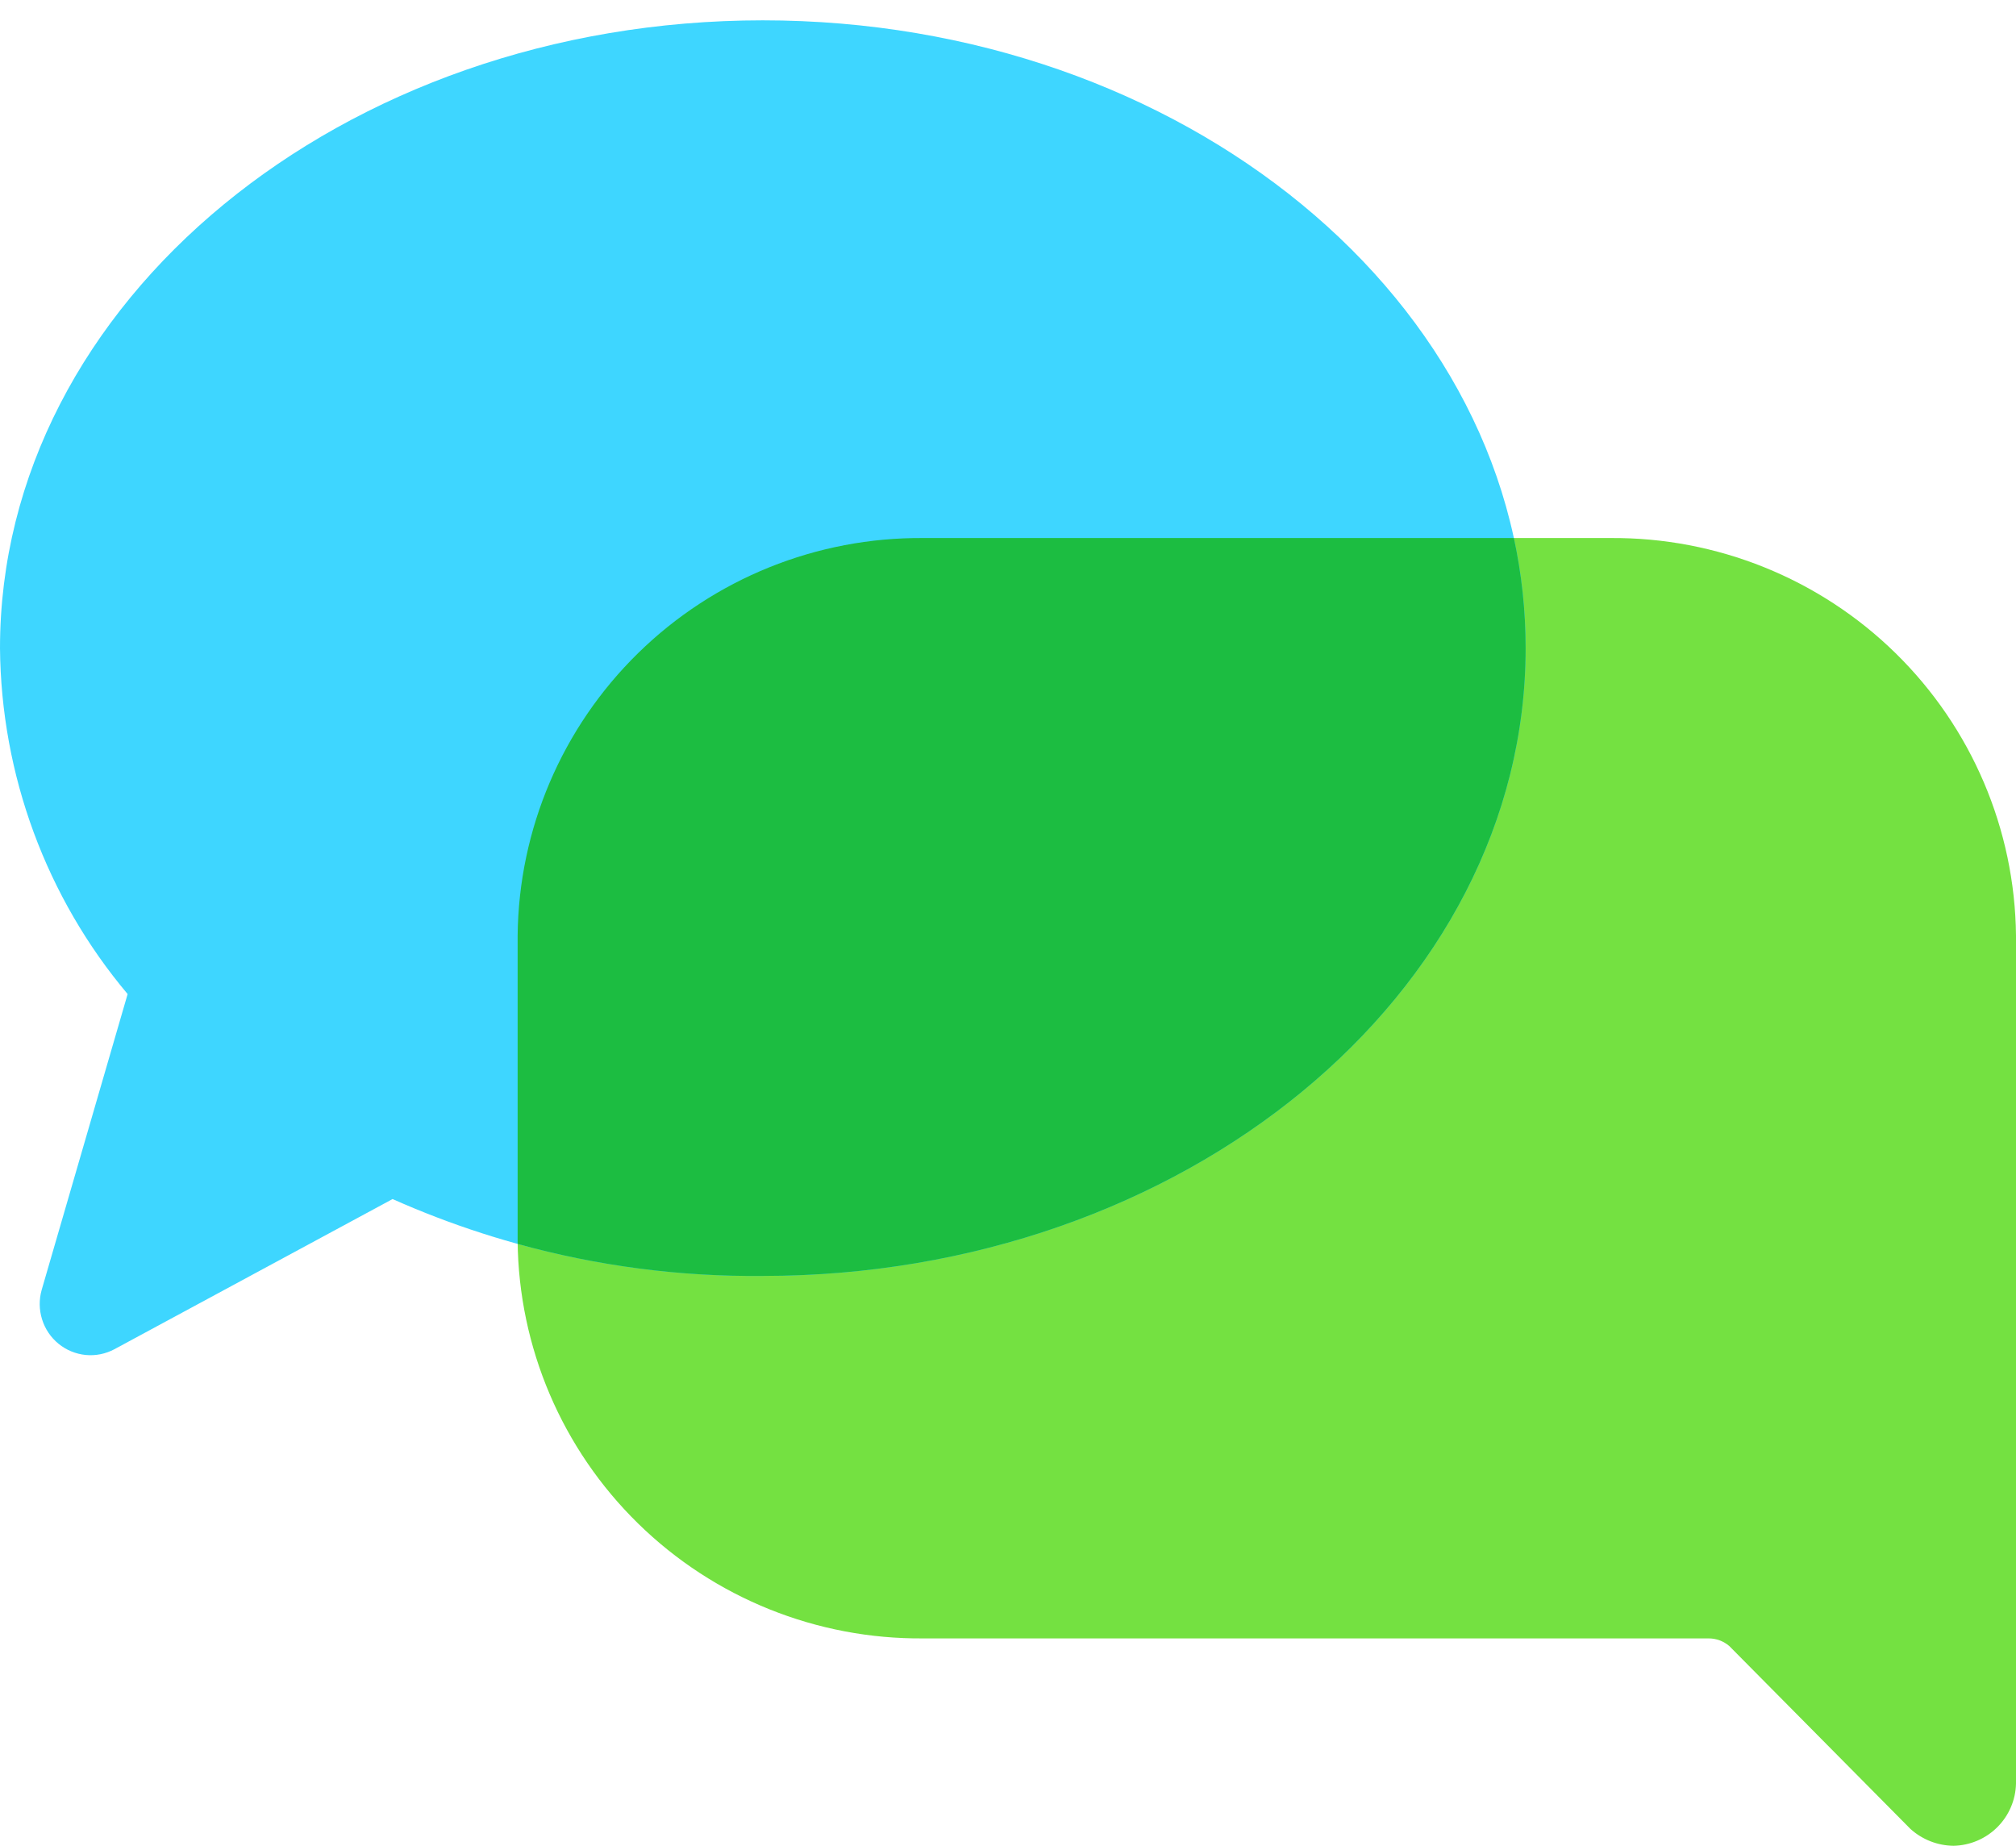 <svg width="71" height="65" viewBox="0 0 71 65" fill="none" xmlns="http://www.w3.org/2000/svg"><path d="M32.522 18.947H56.708C60.464 18.917 64.078 20.375 66.757 23C69.436 25.625 70.962 29.203 71 32.949V62.807C70.988 63.385 70.752 63.936 70.343 64.344C69.933 64.753 69.381 64.988 68.801 65C68.24 64.994 67.701 64.783 67.284 64.408L60.908 57.971C60.704 57.793 60.442 57.695 60.171 57.697H32.522C28.767 57.73 25.153 56.275 22.473 53.651C19.793 51.028 18.267 47.451 18.23 43.706V32.949C18.267 29.203 19.793 25.625 22.473 23C25.152 20.375 28.766 18.917 32.522 18.947Z" fill="#74E141"/><path d="M4.495 35.006C1.629 31.601 0.038 27.29 6.97374e-06 22.824C6.97374e-06 10.642 12.053 0.716 26.865 0.716C41.676 0.716 53.73 10.642 53.73 22.824C53.73 35.006 41.676 44.932 26.865 44.932C22.377 44.977 17.931 44.054 13.826 42.225L4.03 47.513C3.719 47.679 3.367 47.75 3.017 47.716C2.667 47.681 2.334 47.544 2.061 47.321C1.788 47.098 1.586 46.798 1.481 46.46C1.376 46.122 1.371 45.76 1.469 45.42L4.495 35.006Z" fill="#3ED6FF"/><path fill-rule="evenodd" clip-rule="evenodd" d="M53.316 18.947C53.588 20.206 53.73 21.502 53.73 22.824C53.73 35.006 41.676 44.932 26.865 44.932C23.942 44.962 21.036 44.58 18.231 43.805C18.23 43.772 18.23 43.739 18.23 43.706V32.949C18.267 29.203 19.793 25.625 22.473 23C25.152 20.375 28.766 18.917 32.522 18.947H53.316Z" fill="#1CBD41"/></svg>